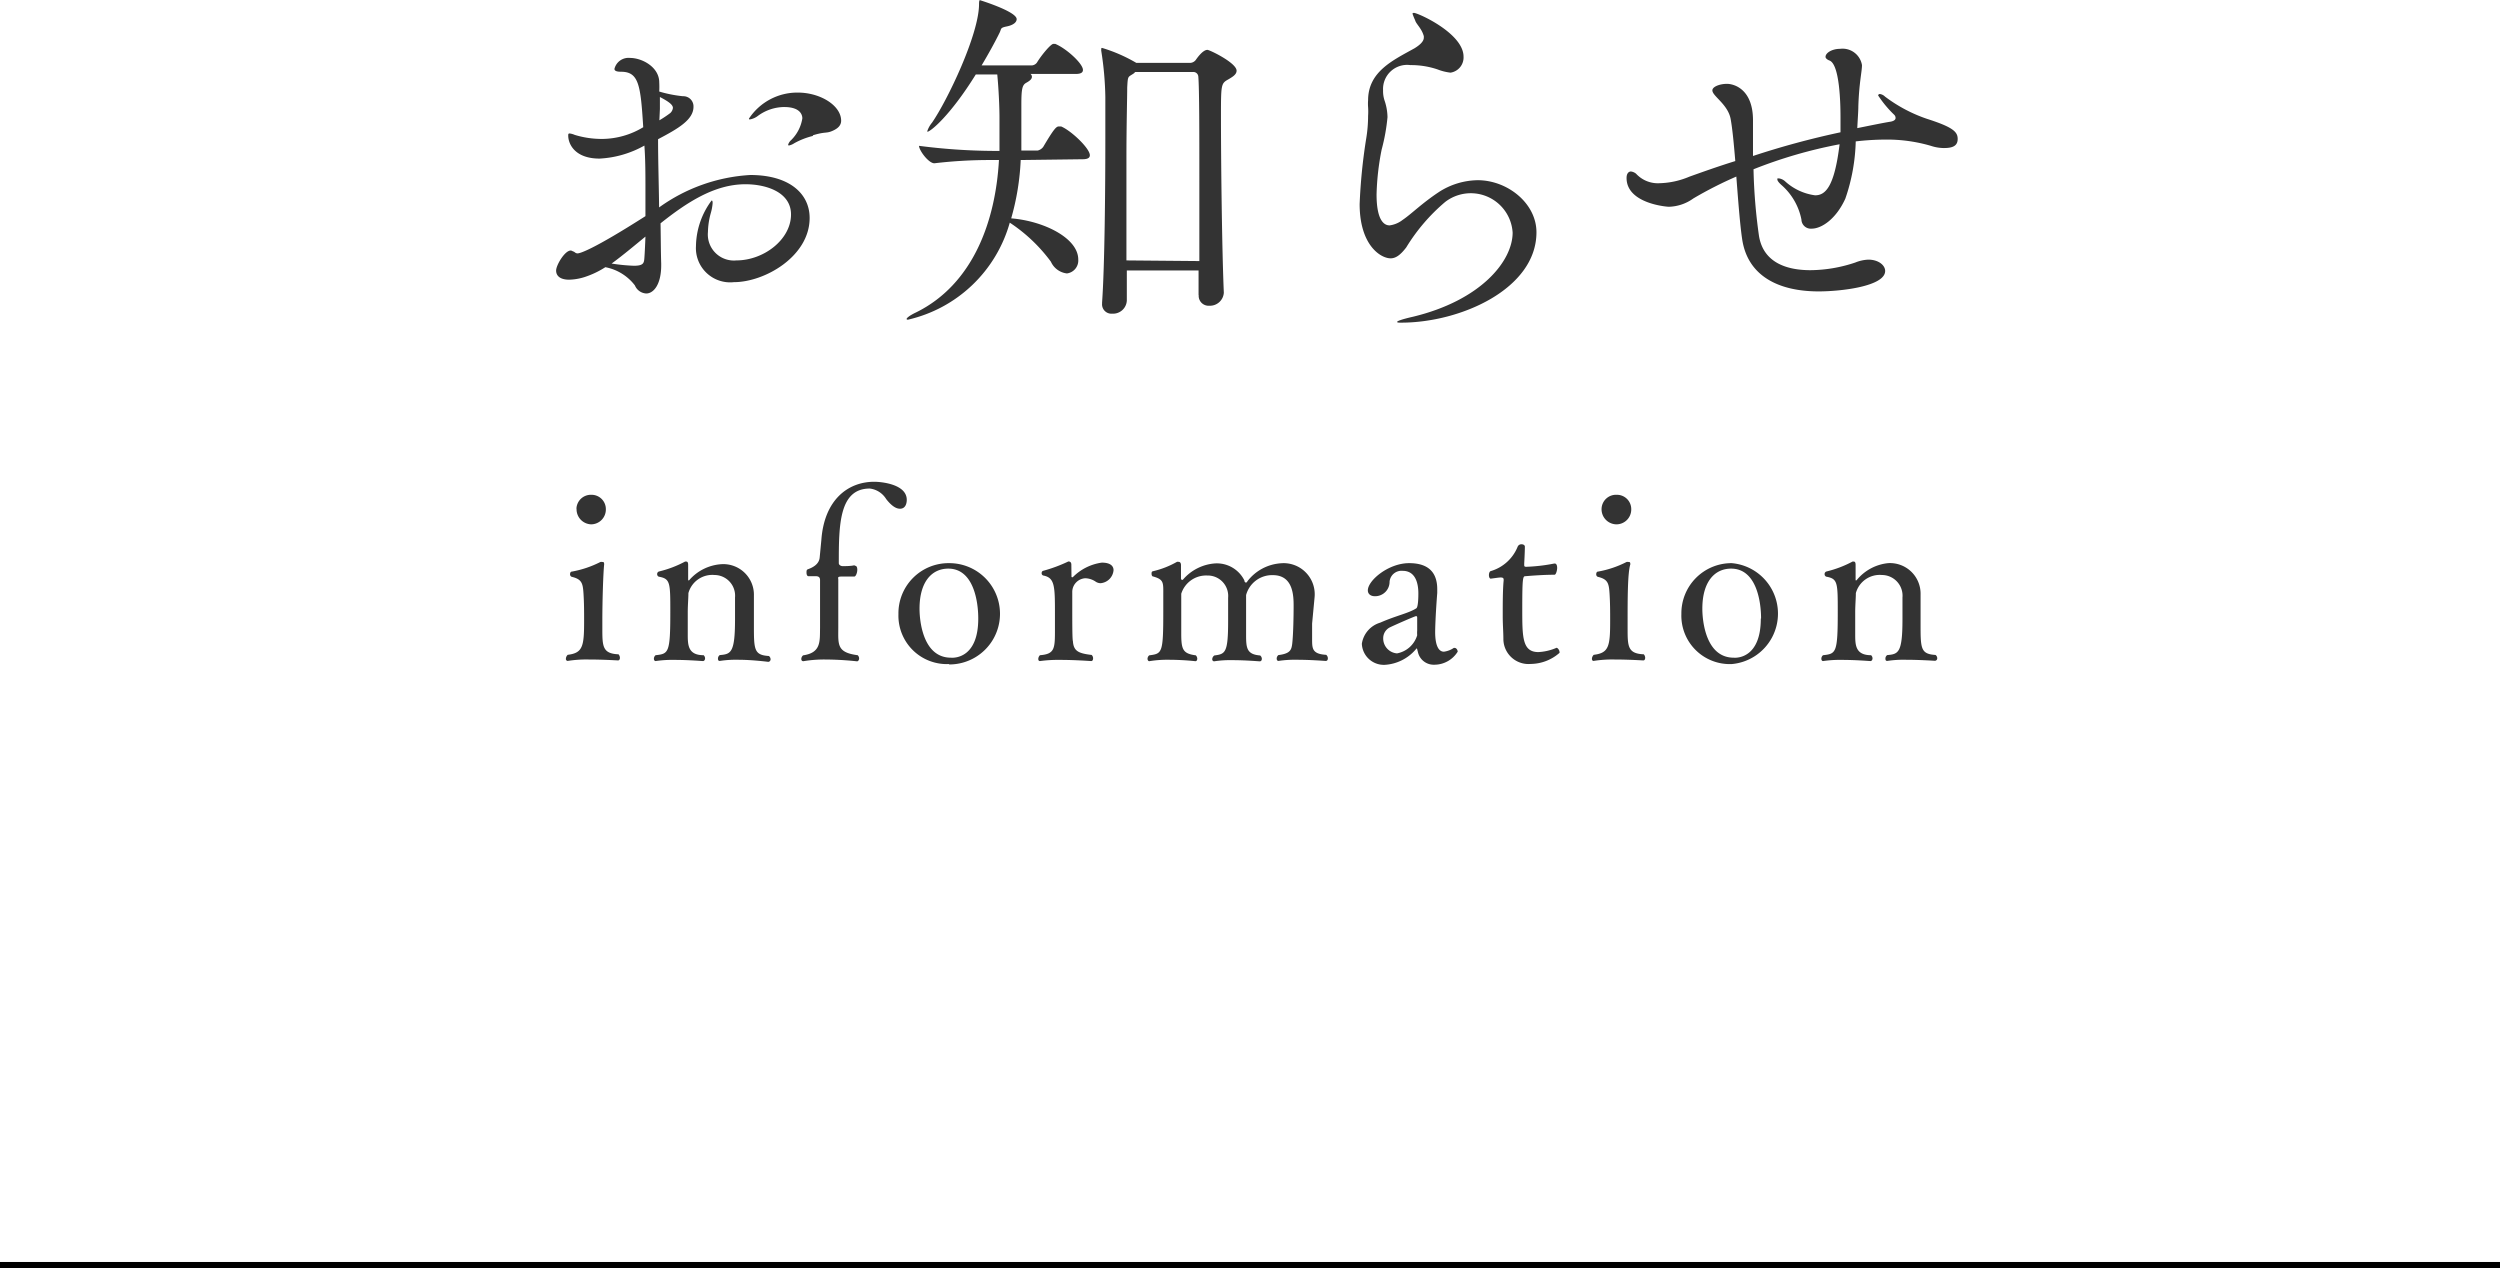 <svg xmlns="http://www.w3.org/2000/svg" viewBox="0 0 192 97.42"><defs><style>.cls-1{fill:#333;}.cls-2{fill:none;stroke:#000;stroke-miterlimit:10;stroke-width:0.5px;}</style></defs><title>title-info</title><g id="レイヤー_2" data-name="レイヤー 2"><g id="レイヤー_1-2" data-name="レイヤー 1"><path class="cls-1" d="M50.78,20.24v.14c0,1.48-.59,2.16-1.15,2.16a1,1,0,0,1-.87-.62,3.73,3.73,0,0,0-2.27-1.4,6.87,6.87,0,0,1-1.6.76,4.26,4.26,0,0,1-1.18.2c-.67,0-1-.28-1-.7s.67-1.54,1.12-1.54c.08,0,.14.06.22.08s.14.14.31.14,1.12-.25,5.21-2.86c0-.64,0-1.32,0-2,0-1.18,0-2.32-.08-3.42a7.84,7.84,0,0,1-3.44,1c-1.93,0-2.41-1.15-2.41-1.76,0-.11,0-.17.11-.17a1.41,1.41,0,0,1,.39.11,7.07,7.07,0,0,0,2.1.31,6.16,6.16,0,0,0,3.16-.9c-.2-3.25-.34-4.26-1.71-4.26-.36,0-.5-.08-.5-.22a1.11,1.11,0,0,1,1.2-.84c.92,0,2.24.7,2.24,1.88a6.52,6.52,0,0,1,0,.7,9.74,9.74,0,0,0,1.82.36.78.78,0,0,1,.81.81c0,1-1.18,1.68-2.72,2.49,0,1.71.06,3.5.08,5.24a13.27,13.27,0,0,1,7-2.49c3,0,4.56,1.43,4.56,3.3,0,2.94-3.44,4.93-5.82,4.93a2.63,2.63,0,0,1-2.91-2.77,6,6,0,0,1,1.2-3.5c.06,0,.08.06.08.2a3.68,3.68,0,0,1-.14.76,5.77,5.77,0,0,0-.22,1.46A2,2,0,0,0,56.55,20c2.1,0,4.2-1.6,4.2-3.53,0-1.71-1.9-2.32-3.5-2.32-2.41,0-4.54,1.43-6.52,3C50.75,18.28,50.75,19.32,50.78,20.24Zm-3.81,0a13.9,13.9,0,0,0,1.71.17c.76,0,.78-.22.81-.62s.06-1.09.08-1.62C48.68,18.9,47.81,19.63,47,20.22Zm3.67-11a8.57,8.57,0,0,0,.84-.56.64.64,0,0,0,.2-.39c0-.22-.25-.45-1-.84,0,.28,0,.56,0,.92Zm11.79,1.2A5.69,5.69,0,0,0,61,11a1.18,1.18,0,0,1-.39.17c-.06,0-.08,0-.08-.06a.74.74,0,0,1,.22-.34,3,3,0,0,0,.87-1.68c0-.22-.11-.87-1.4-.87a3.45,3.45,0,0,0-2,.67,1.4,1.4,0,0,1-.62.28c-.06,0-.08,0-.08-.06a4.45,4.45,0,0,1,3.75-2c1.74,0,3.33,1,3.33,2.16,0,.36-.25.59-.62.76C63.44,10.28,63.44,10.08,62.43,10.39Z"/><path class="cls-1" d="M78.39,12.29a19.22,19.22,0,0,1-.73,4.48c2.49.2,5.15,1.51,5.15,3.16A1,1,0,0,1,81.94,21a1.54,1.54,0,0,1-1.23-.9,12.39,12.39,0,0,0-3.16-3,10.58,10.58,0,0,1-7.81,7.45c-.08,0-.11,0-.11-.06s.2-.25.73-.5c4.37-2.16,6.1-7,6.36-11.7h-.56a36.14,36.14,0,0,0-4.4.25h0c-.45,0-1.18-1-1.18-1.34a46.38,46.38,0,0,0,5.68.39h.5V9c0-.73-.06-2.16-.17-3.28H74.94c-2,3.22-3.5,4.4-3.72,4.4,0,0,0,0,0-.06a2,2,0,0,1,.36-.64c1.18-1.71,3.61-6.78,3.61-9.1,0-.31.06-.31.06-.31s2.83.87,2.83,1.46c0,.22-.22.45-.76.56s-.39.17-.56.5c-.36.73-.84,1.6-1.37,2.49h3.89a.53.53,0,0,0,.36-.22c.34-.56,1.06-1.43,1.26-1.43a1.24,1.24,0,0,0,.14,0c.84.34,2.13,1.51,2.13,2,0,.17-.11.31-.56.31H79.14a.26.26,0,0,1,.11.22c0,.14-.11.28-.42.45s-.39.42-.39,1.68c0,1,0,2,0,3.11v.42h1.26a.74.74,0,0,0,.42-.28c.81-1.37,1-1.57,1.2-1.57l.17,0c.76.31,2.21,1.68,2.21,2.21,0,.17-.11.31-.56.31ZM92.05,22.65c0-.53,0-1.18,0-1.88H86.54l0,2.32a1.06,1.06,0,0,1-1.12,1,.72.72,0,0,1-.78-.78v-.08c.2-2.8.25-8.76.25-12.63,0-1.43,0-2.58,0-3.14a24.86,24.86,0,0,0-.31-3.53.49.49,0,0,1,0-.17c0-.06,0-.08.06-.08a12,12,0,0,1,2.63,1.15l0,0h4.14a.57.57,0,0,0,.42-.22c.08-.11.53-.78.9-.78.17,0,2.24,1,2.24,1.6,0,.31-.36.5-.64.67-.56.31-.56.39-.56,2.94,0,3.47.08,10.25.22,13.44a1.07,1.07,0,0,1-1.12,1,.76.76,0,0,1-.81-.81Zm.06-2.6c0-1.79,0-3.89,0-6,0-3.75,0-7.28-.08-8.18a.38.38,0,0,0-.42-.34H87.21c-.06,0-.08.08-.14.11-.45.31-.45.14-.5,1.09,0,.76-.06,2.88-.06,5.43s0,5.46,0,7.84Z"/><path class="cls-1" d="M105.07,8.9a5.29,5.29,0,0,0,0-.67,3.42,3.42,0,0,1,0-.53c0-2.21,1.93-3.08,3.58-4,.22-.14.7-.45.7-.81,0,0,0-.08,0-.11-.17-.62-.59-.92-.67-1.23a4.56,4.56,0,0,1-.2-.5s0-.06.11-.06c.31,0,3.81,1.57,3.81,3.36a1.18,1.18,0,0,1-1,1.23,4,4,0,0,1-1-.25A6.31,6.31,0,0,0,108.32,5a1.85,1.85,0,0,0-2.1,1.93,2.32,2.32,0,0,0,.11.78A4.17,4.17,0,0,1,106.56,9a14.83,14.83,0,0,1-.45,2.49,19.92,19.92,0,0,0-.39,3.44c0,2.07.62,2.38,1,2.38a2.05,2.05,0,0,0,1-.42c.67-.45,1.46-1.26,2.77-2.13a5.61,5.61,0,0,1,3-.92c2.27,0,4.51,1.76,4.51,4,0,4.34-5.82,6.94-10.39,6.94-.2,0-.31,0-.31-.06s.36-.2,1.2-.39c5.24-1.26,7.67-4.28,7.67-6.47a3.22,3.22,0,0,0-5.18-2.35A14.36,14.36,0,0,0,108,19c-.45.59-.81.84-1.2.84-.76,0-2.38-1-2.38-4.17a42.59,42.59,0,0,1,.5-5A10.77,10.77,0,0,0,105.07,8.9Z"/><path class="cls-1" d="M141.72,15.26c-.73,1.6-1.85,2.3-2.58,2.3a.72.72,0,0,1-.79-.7,4.75,4.75,0,0,0-1.51-2.63c-.25-.22-.34-.36-.34-.45s0-.08.11-.08a.89.89,0,0,1,.48.22A4.24,4.24,0,0,0,139.4,15c.78,0,1.48-.62,1.88-3.92A35.83,35.83,0,0,0,134.67,13a42.36,42.36,0,0,0,.42,5.12c.34,2.07,2.16,2.63,3.95,2.63a11,11,0,0,0,3.45-.59,3,3,0,0,1,1-.22c.76,0,1.29.42,1.29.87,0,1.18-3.39,1.57-5.1,1.57-3.11,0-5.46-1.2-5.88-4-.17-1.12-.31-3-.45-4.82a30.17,30.17,0,0,0-3.3,1.68,3.37,3.37,0,0,1-1.88.64c-.17,0-3.25-.25-3.25-2.21,0-.36.17-.5.34-.5a.79.79,0,0,1,.39.17,2.27,2.27,0,0,0,1.82.73,6.23,6.23,0,0,0,2.27-.5c1.09-.39,2.27-.81,3.53-1.2-.11-1.32-.22-2.49-.36-3.25-.22-1.12-1.4-1.74-1.4-2.18,0-.28.56-.5,1.12-.5s2,.42,2,2.8v.22c0,.76,0,1.62,0,2.52a64.34,64.34,0,0,1,6.72-1.82c0-.39,0-.81,0-1.2,0-1-.06-4-.84-4.31-.22-.08-.31-.2-.31-.28,0-.31.5-.62,1.12-.62A1.51,1.51,0,0,1,143,5c0,.5-.22,1.34-.28,3.16,0,.42-.05,1-.08,1.68,1-.2,1.9-.39,2.58-.5.28-.06.36-.17.36-.28a.34.34,0,0,0-.11-.25,8.51,8.51,0,0,1-1.23-1.48.13.13,0,0,1,.14-.11.71.71,0,0,1,.39.2A11.44,11.44,0,0,0,148,9.13c2,.64,2.35,1,2.35,1.54s-.39.7-1.06.7a3.24,3.24,0,0,1-1-.17,12,12,0,0,0-3.5-.48,20.12,20.12,0,0,0-2.27.14A14.47,14.47,0,0,1,141.72,15.26Z"/><path class="cls-1" d="M45.21,50.65a9.2,9.2,0,0,0-1.62.11h0a.15.15,0,0,1-.13-.16.44.44,0,0,1,.14-.31c1.17-.14,1.26-.67,1.26-2.61,0-.7,0-1.4-.05-2.14s-.13-1.06-.9-1.24a.2.2,0,0,1-.13-.2c0-.11.05-.2.13-.2a7.84,7.84,0,0,0,2.2-.74.53.53,0,0,1,.16,0c.07,0,.13,0,.13.18v0c-.07.67-.14,2.68-.14,4.41v.5c0,1.37,0,1.95,1.24,2a.4.4,0,0,1,.11.27c0,.11-.05.2-.14.2S46.35,50.65,45.21,50.65Zm-.94-11.58A1.11,1.11,0,0,1,45.41,38a1.1,1.1,0,0,1,1.12,1.12,1.14,1.14,0,0,1-1.12,1.15A1.16,1.16,0,0,1,44.28,39.07Z"/><path class="cls-1" d="M56.7,50.67a8.19,8.19,0,0,0-1.42.09h0c-.11,0-.14-.07-.14-.18a.32.32,0,0,1,.14-.27c.86-.07,1.17-.18,1.17-2.75,0-.52,0-1.35,0-1.67a1.59,1.59,0,0,0-1.58-1.73,1.9,1.9,0,0,0-2,1.39c0,.36-.05.94-.05,1.46s0,.85,0,1.08v.61c0,.81,0,1.62,1.22,1.62a.35.35,0,0,1,.11.23c0,.13-.07.22-.16.22s-1.1-.09-2.18-.09a8.76,8.76,0,0,0-1.46.09h0c-.07,0-.13-.07-.13-.18a.35.35,0,0,1,.13-.27c1-.11,1.13-.16,1.13-3.31,0-2.27,0-2.56-.88-2.72a.2.2,0,0,1-.13-.2.2.2,0,0,1,.14-.2,8.3,8.3,0,0,0,2-.76.25.25,0,0,1,.11,0c.09,0,.13.09.13.25s0,.61,0,.92,0,.27,0,.27l.07,0a3.58,3.58,0,0,1,2.48-1.24,2.35,2.35,0,0,1,2.5,2.41v2.25c0,1.89,0,2.32,1.15,2.39a.32.32,0,0,1,.13.25.19.19,0,0,1-.18.2S57.78,50.67,56.7,50.67Z"/><path class="cls-1" d="M65.66,43.45c.11,0,.18.09.18.31s-.11.52-.23.52-.68,0-1,0-.23.11-.23.23v3.69c0,1.3-.13,1.91,1.49,2.12a.35.35,0,0,1,.11.25c0,.11-.07.22-.16.22a23.49,23.49,0,0,0-2.45-.14,9.62,9.62,0,0,0-1.67.13h0c-.11,0-.16-.07-.16-.18a.37.37,0,0,1,.14-.27c1.39-.2,1.28-1.08,1.3-2.11V44.56c0-.23-.11-.31-.36-.31h-.54c-.09,0-.14-.13-.14-.27s0-.23.13-.27c.36-.13.83-.38.88-.88s.09-.94.13-1.35C63.3,38.37,65.14,37,67.14,37c.54,0,2.5.18,2.5,1.39,0,.22-.07.68-.52.68-.25,0-.59-.14-1.06-.74a1.71,1.71,0,0,0-1.26-.81c-2.36,0-2.38,2.81-2.38,5.73,0,.13.14.23.31.23h0c.11,0,.67,0,.88-.07Z"/><path class="cls-1" d="M72.88,51A3.72,3.72,0,0,1,69,47.17a3.85,3.85,0,0,1,3.91-3.92,3.89,3.89,0,0,1,0,7.78Zm2.25-3.51c0-1.3-.36-3.82-2.3-3.82-1.26,0-2.21,1-2.21,3.08,0,1,.29,3.76,2.41,3.76C73.35,50.54,75.13,50.5,75.13,47.51Z"/><path class="cls-1" d="M82.29,44.26v0c0,.05,0,.07.05.07a.07.07,0,0,0,.05,0,3.87,3.87,0,0,1,2.23-1.12c.67,0,.9.27.9.58a1.09,1.09,0,0,1-1,1,.69.69,0,0,1-.36-.11,1.48,1.48,0,0,0-.81-.27,1.06,1.06,0,0,0-1,1.1c0,.23,0,.65,0,1.08,0,1.24,0,2.52.05,2.65.05.77.43.94,1.44,1.06a.36.36,0,0,1,.11.25c0,.13-.05.22-.14.22s-1.19-.09-2.36-.09a10.43,10.43,0,0,0-1.58.09h0c-.09,0-.13-.07-.13-.16a.41.41,0,0,1,.13-.29c1.15-.09,1.15-.52,1.15-2v-.2c0-.25,0-.58,0-.92,0-2.18,0-2.83-.9-3A.18.18,0,0,1,80,44a.16.16,0,0,1,.11-.16,11.48,11.48,0,0,0,1.94-.72h0c.14,0,.23.07.23.25v.05Z"/><path class="cls-1" d="M100.77,47.89v1.19c0,.72,0,1.15,1.08,1.21a.35.35,0,0,1,.13.27c0,.11-.05.2-.16.2s-1.12-.09-2.2-.09a8.4,8.4,0,0,0-1.44.09h0c-.07,0-.13-.07-.13-.18a.35.35,0,0,1,.13-.27c.92-.11,1-.41,1.06-.85.09-.76.11-2.29.11-2.88,0-.77,0-2.41-1.6-2.41a2.07,2.07,0,0,0-2.05,1.53c0,.65,0,1.28,0,1.85V48c0,.16,0,.49,0,.77,0,1,.05,1.49,1.08,1.57a.34.34,0,0,1,.13.25c0,.11-.05.2-.16.2s-1.06-.09-2.11-.09a8.09,8.09,0,0,0-1.4.09h0a.15.15,0,0,1-.14-.16.37.37,0,0,1,.16-.29c.85-.11,1.06-.2,1.06-2.65,0-.56,0-1.37,0-1.78a1.57,1.57,0,0,0-1.6-1.71,2,2,0,0,0-2,1.4c0,.2,0,.47,0,.77,0,.67,0,1.44,0,1.71s0,.45,0,.59c0,1.22.13,1.53,1.12,1.66a.39.39,0,0,1,.11.25c0,.11-.05.2-.14.2a20.16,20.16,0,0,0-2-.11,8.61,8.61,0,0,0-1.55.11h0c-.07,0-.13-.09-.13-.18a.35.35,0,0,1,.13-.27c1-.13,1.08-.16,1.08-3.37,0-.4,0-.85,0-1.21,0-1,.07-1.24-.79-1.48-.07,0-.11-.11-.11-.2s0-.18.11-.2a6.88,6.88,0,0,0,1.84-.72.34.34,0,0,1,.13,0c.11,0,.18.09.18.25l0,1c0,.05,0,.13.09.13a.06.06,0,0,0,.05,0,3.58,3.58,0,0,1,2.48-1.26,2.36,2.36,0,0,1,2.25,1.31c0,.11.07.16.11.16s.07,0,.13-.11a3.54,3.54,0,0,1,2.56-1.37,2.39,2.39,0,0,1,2.59,2.61Z"/><path class="cls-1" d="M108.93,45.57c0-.74-.2-1.73-1.21-1.73a.92.92,0,0,0-1,.83,1.11,1.11,0,0,1-1.13,1.12c-.31,0-.54-.16-.54-.45,0-.76,1.58-2.09,3.17-2.09,1.06,0,2.16.36,2.16,2,0,.09,0,.2,0,.29-.14,1.78-.16,2.84-.16,3,0,1,.25,1.51.67,1.51a1.74,1.74,0,0,0,.76-.29.11.11,0,0,1,.07,0c.13,0,.23.16.23.29a2.11,2.11,0,0,1-1.8,1,1.24,1.24,0,0,1-1.26-1c-.05-.16-.05-.25-.09-.25s0,0-.05.05a3.39,3.39,0,0,1-2.41,1.21,1.69,1.69,0,0,1-1.75-1.62A2,2,0,0,1,106,47.82c1.22-.54,2.18-.72,2.77-1.1C108.93,46.63,108.93,45.73,108.93,45.57Zm-2.14,2.59a.93.93,0,0,0-.56.85,1.15,1.15,0,0,0,1.06,1.17,2,2,0,0,0,1.55-1.39v0a2.23,2.23,0,0,1,0-.36c0-.27,0-.58,0-.77V47.5c0-.13,0-.18-.09-.18S107.12,48,106.79,48.16Z"/><path class="cls-1" d="M119.54,49.75c.09,0,.23.18.23.32a.11.11,0,0,1,0,.07,3.4,3.4,0,0,1-2.2.85,1.93,1.93,0,0,1-2.11-1.89c0-.52-.05-1.13-.05-1.78,0-1,0-2,.07-2.74v-.07c0-.13-.09-.16-.23-.16s-.58.07-.76.09h0c-.09,0-.14-.13-.14-.27s.05-.29.14-.31A3.19,3.19,0,0,0,116.55,42a.31.31,0,0,1,.31-.2c.13,0,.25.07.25.18,0,.41-.05,1.3-.05,1.3v.07c0,.13,0,.18.16.18a13.3,13.3,0,0,0,2.14-.25h.05c.13,0,.18.16.18.34s-.09.52-.2.52c-1,0-2.21.11-2.21.11-.22,0-.27,0-.27,2.52,0,2.16,0,3.31,1.24,3.31a4,4,0,0,0,1.37-.32Z"/><path class="cls-1" d="M124,50.65a9.19,9.19,0,0,0-1.62.11h0c-.07,0-.12-.07-.12-.16a.44.44,0,0,1,.14-.31c1.17-.14,1.26-.67,1.26-2.61,0-.7,0-1.4-.05-2.14s-.13-1.06-.9-1.24a.2.2,0,0,1-.12-.2c0-.11.05-.2.13-.2a7.83,7.83,0,0,0,2.2-.74.53.53,0,0,1,.16,0c.07,0,.13,0,.13.18v0C125,44,125,46,125,47.75v.5c0,1.37,0,1.95,1.24,2a.4.4,0,0,1,.11.27c0,.11-.05.2-.14.2S125.1,50.65,124,50.65ZM123,39.07A1.11,1.11,0,0,1,124.16,38a1.1,1.1,0,0,1,1.12,1.12,1.14,1.14,0,0,1-1.12,1.15A1.16,1.16,0,0,1,123,39.07Z"/><path class="cls-1" d="M133,51a3.72,3.72,0,0,1-3.87-3.85A3.85,3.85,0,0,1,133,43.25,3.89,3.89,0,0,1,133,51Zm2.25-3.51c0-1.3-.36-3.82-2.3-3.82-1.26,0-2.21,1-2.21,3.08,0,1,.29,3.76,2.41,3.76C133.45,50.54,135.23,50.5,135.23,47.51Z"/><path class="cls-1" d="M146.36,50.67a8.19,8.19,0,0,0-1.42.09h0c-.11,0-.14-.07-.14-.18a.32.32,0,0,1,.14-.27c.86-.07,1.17-.18,1.17-2.75,0-.52,0-1.35,0-1.67a1.59,1.59,0,0,0-1.58-1.73,1.9,1.9,0,0,0-2,1.39c0,.36-.05.94-.05,1.46s0,.85,0,1.08v.61c0,.81,0,1.62,1.22,1.62a.35.35,0,0,1,.11.23c0,.13-.07.22-.16.22s-1.1-.09-2.18-.09a8.76,8.76,0,0,0-1.46.09h0c-.07,0-.13-.07-.13-.18a.35.35,0,0,1,.13-.27c1-.11,1.13-.16,1.13-3.31,0-2.27,0-2.56-.88-2.72a.2.2,0,0,1-.13-.2.2.2,0,0,1,.14-.2,8.32,8.32,0,0,0,2-.76.25.25,0,0,1,.11,0c.09,0,.13.09.13.25s0,.61,0,.92,0,.27,0,.27l.07,0A3.58,3.58,0,0,1,145,43.25a2.35,2.35,0,0,1,2.5,2.41v2.25c0,1.89,0,2.32,1.15,2.39a.32.32,0,0,1,.13.25.19.19,0,0,1-.18.2S147.44,50.67,146.36,50.67Z"/><line class="cls-2" y1="97.17" x2="192" y2="97.17"/></g></g></svg>